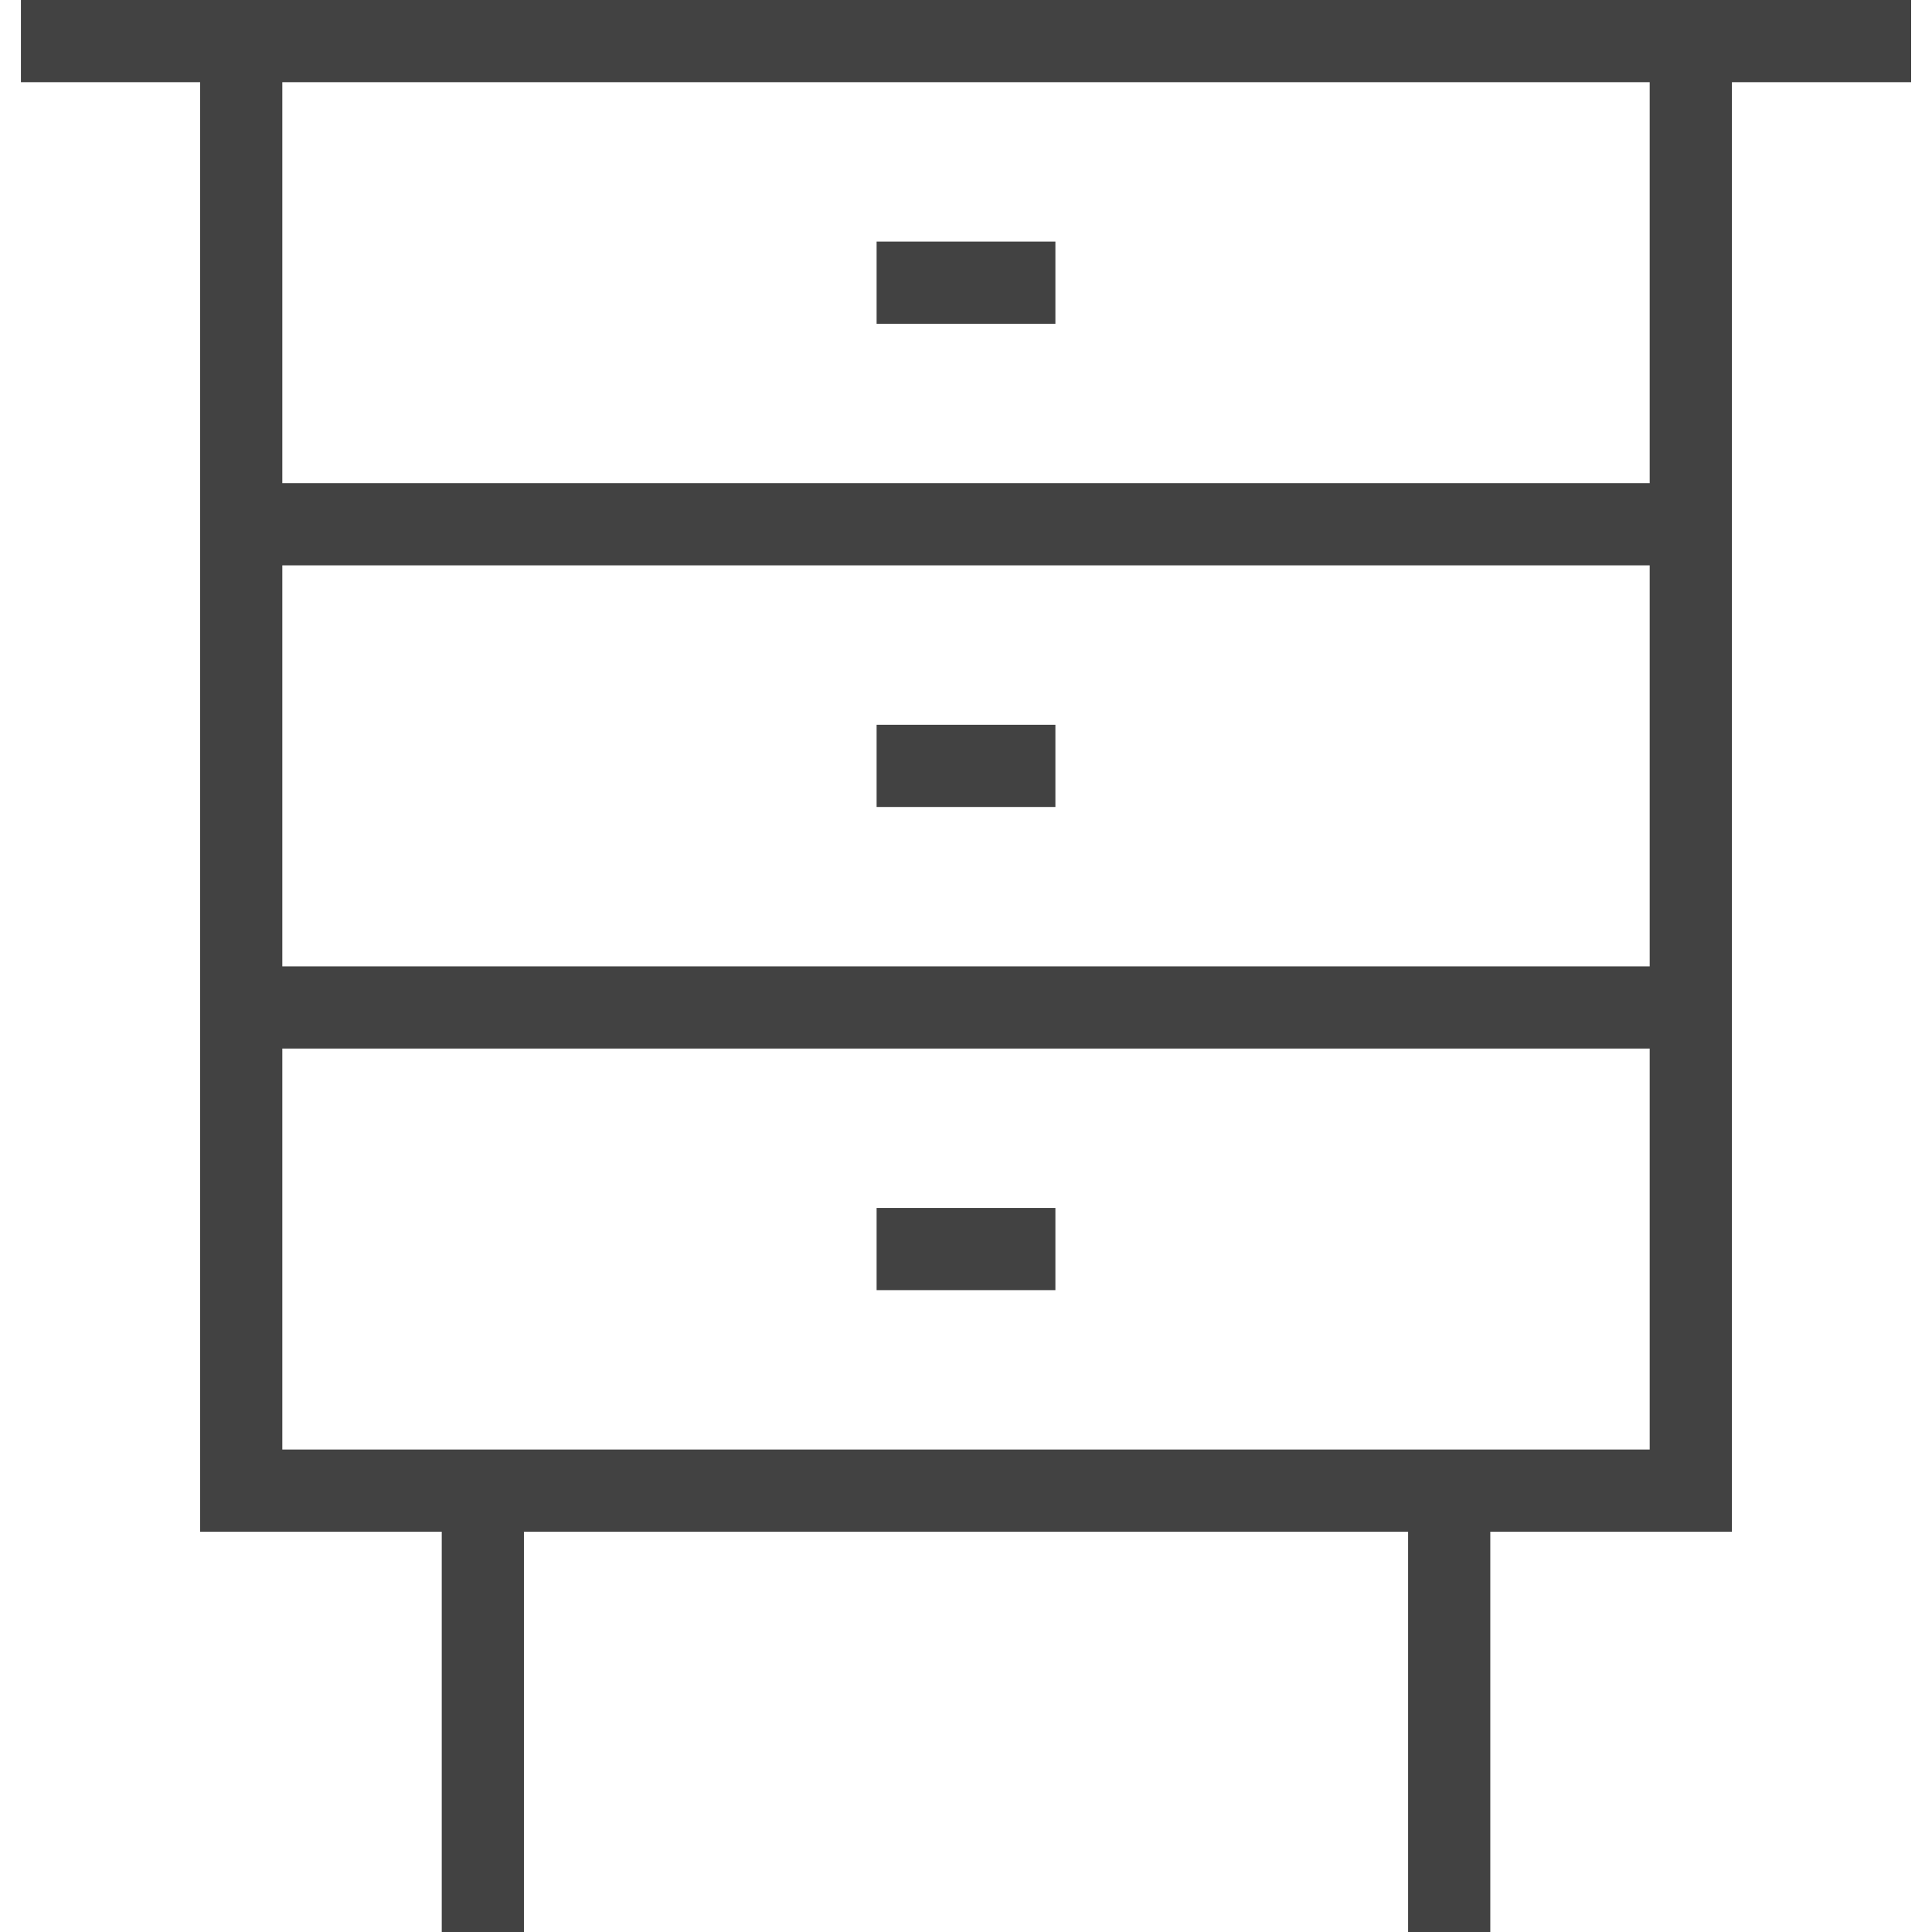 <?xml version="1.0" encoding="UTF-8"?>
<svg id="_레이어_1" xmlns="http://www.w3.org/2000/svg" version="1.1" viewBox="0 0 48 48">
  <!-- Generator: Adobe Illustrator 29.6.0, SVG Export Plug-In . SVG Version: 2.1.1 Build 207)  -->
  <defs>
    <style>
      .st0 {
        fill: #424242;
      }
    </style>
  </defs>
  <path class="st0" d="M47.48,0H.52v2.042h4.452v36.013h6.003v9.945h2.042v-9.945h21.967v9.945h2.042v-9.945h6.003V2.042h4.452V0ZM40.986,36.013H7.014v-9.962h33.972v9.962ZM40.986,24.009H7.014v-9.963h33.972v9.963ZM40.986,12.004H7.014V2.042h33.972v9.963Z"/>
  <rect class="st0" x="21.779" y="6.002" width="4.442" height="2.042"/>
  <rect class="st0" x="21.779" y="18.007" width="4.442" height="2.042"/>
  <rect class="st0" x="21.779" y="30.011" width="4.442" height="2.042"/>
</svg>